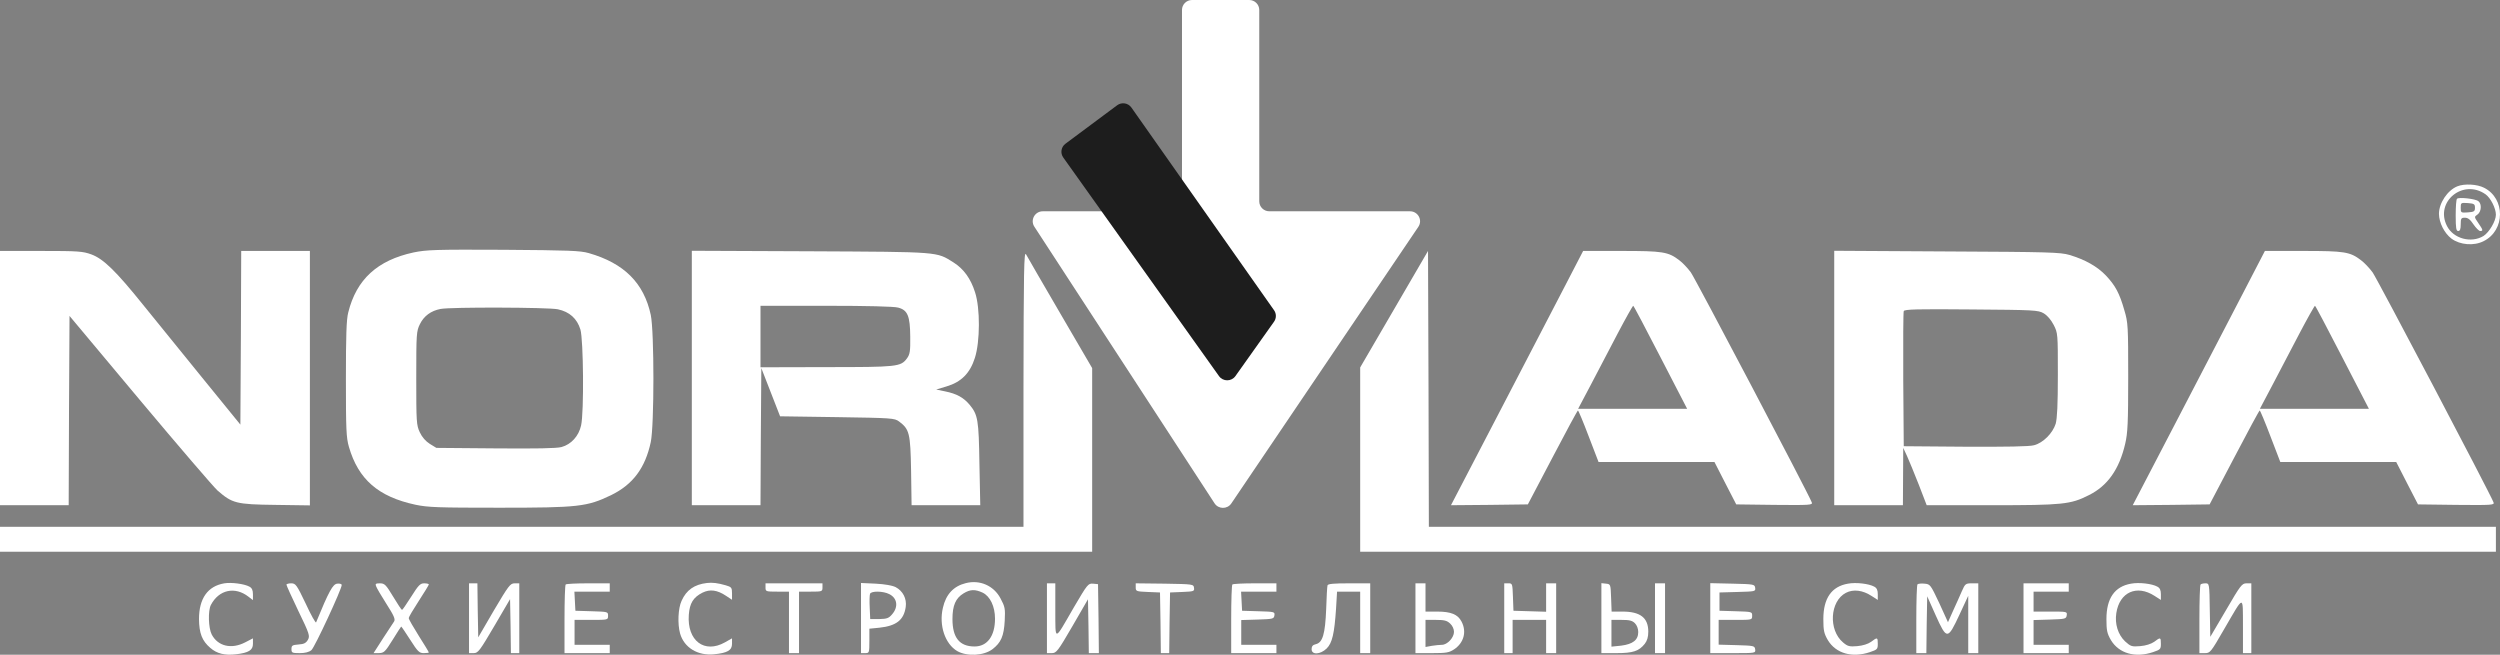 <?xml version="1.0" encoding="UTF-8"?> <svg xmlns="http://www.w3.org/2000/svg" width="504" height="132" viewBox="0 0 504 132" fill="none"><rect x="0" y="0" width="504" height="132" fill="#808080" stroke="none"/> <path d="M495.405 37.558C493.413 38.362 491.691 40.942 491.691 43.12C491.724 44.929 492.771 47.006 494.223 48.112C495.946 49.385 498.749 49.619 500.707 48.614C505.064 46.437 505.097 40.037 500.809 37.859C499.39 37.122 496.824 36.988 495.405 37.558ZM501.079 39.166C502.092 39.87 503.172 41.98 503.172 43.287C503.172 44.56 501.822 46.839 500.673 47.576C498.174 49.083 494.595 48.112 493.312 45.565C490.813 40.674 496.554 35.983 501.079 39.166Z" fill="white"></path> <path d="M495.338 40.071C495.169 40.205 495.068 41.712 495.068 43.455C495.068 46.001 495.169 46.571 495.574 46.571C495.946 46.571 496.081 46.202 496.081 45.23C496.081 44.024 496.182 43.89 496.925 43.89C497.533 43.89 498.006 44.259 498.647 45.23C499.154 45.967 499.762 46.571 499.998 46.571C500.64 46.571 500.606 46.37 499.627 44.962C498.782 43.723 498.782 43.723 499.458 43.254C500.234 42.718 500.37 41.143 499.66 40.573C499.086 40.071 495.676 39.702 495.338 40.071ZM498.951 41.88C498.951 42.617 498.782 42.718 497.533 42.818C496.115 42.919 496.081 42.885 496.081 41.88C496.081 40.875 496.115 40.841 497.533 40.942C498.782 41.042 498.951 41.143 498.951 41.88Z" fill="white"></path> <path d="M83.378 50.892C76.084 52.467 71.862 56.32 70.208 62.987C69.836 64.361 69.735 67.745 69.735 76.389C69.735 86.574 69.802 88.216 70.343 90.092C72.234 96.625 76.253 100.143 83.749 101.752C86.282 102.288 88.342 102.355 100.634 102.355C116.641 102.355 118.33 102.154 123.159 99.842C127.583 97.698 130.082 94.347 131.196 89.121C131.905 85.737 131.905 66.874 131.196 63.49C129.812 57.057 125.827 53.07 118.701 51.026C116.945 50.524 114.717 50.457 101.479 50.356C87.734 50.289 86.012 50.356 83.378 50.892ZM112.454 62.351C114.818 62.853 116.338 64.227 117.013 66.438C117.621 68.516 117.756 83.056 117.148 85.77C116.675 87.914 115.156 89.59 113.197 90.126C112.184 90.394 108.098 90.461 99.858 90.394L87.971 90.293L86.654 89.489C85.809 88.953 85.1 88.149 84.627 87.144C83.952 85.703 83.918 85.067 83.918 76.222C83.918 67.209 83.952 66.773 84.661 65.333C85.472 63.691 86.89 62.652 88.815 62.284C90.841 61.882 110.563 61.949 112.454 62.351Z" fill="white"></path> <path d="M0 101.852H13.846L13.913 82.788L14.014 63.691L28.198 80.644C35.999 89.958 43.057 98.167 43.833 98.87C46.839 101.484 47.582 101.685 55.484 101.785L62.474 101.886V50.591H48.629L48.561 68.08L48.46 85.603L40.693 76.054C36.438 70.794 31.102 64.227 28.873 61.48C23.403 54.678 20.87 52.199 18.438 51.295C16.682 50.658 15.838 50.591 8.274 50.591H0V101.852Z" fill="white"></path> <path d="M139.47 101.852H153.316L153.383 88.015L153.484 74.211L157.267 83.927L168.782 84.095C179.825 84.263 180.332 84.296 181.243 84.966C183.337 86.541 183.54 87.278 183.675 94.883L183.776 101.852H197.622L197.453 93.543C197.318 84.597 197.149 83.626 195.461 81.582C194.245 80.141 192.86 79.371 190.53 78.902L188.74 78.533L190.834 77.897C193.772 77.026 195.562 75.25 196.541 72.134C197.588 68.884 197.622 62.15 196.575 58.934C195.697 56.153 194.279 54.209 192.219 52.903C188.74 50.725 189.686 50.792 163.379 50.658L139.47 50.557V101.852ZM181.075 62.016C182.999 62.518 183.472 63.724 183.506 67.912C183.54 70.861 183.438 71.43 182.831 72.268C181.581 73.943 180.872 74.01 166.587 74.01L153.316 74.044V61.647H166.587C174.726 61.647 180.298 61.781 181.075 62.016Z" fill="white"></path> <path d="M206.334 78.299V106.208H0V111.233H220.18V74.211L213.73 63.155C210.184 57.057 207.077 51.73 206.841 51.261C206.436 50.557 206.368 54.41 206.334 78.299Z" fill="white"></path> <path d="M274.212 74.077V111.233H503.172V106.208H288.058L287.99 78.399L287.889 50.591L274.212 74.077Z" fill="white"></path> <path d="M314.871 58.867C312.507 63.456 306.496 74.982 301.532 84.531L292.515 101.852L300.283 101.785L308.016 101.685L312.98 92.236C315.715 87.01 318.012 82.755 318.113 82.755C318.214 82.755 319.194 85.1 320.274 87.948L322.267 93.141H345.636L347.831 97.43L350.026 101.685L357.759 101.785C364.952 101.852 365.459 101.819 365.256 101.282C364.513 99.373 341.786 56.186 340.874 54.913C340.232 54.042 339.186 52.936 338.544 52.467C336.315 50.758 335.234 50.591 326.859 50.591H319.16L314.871 58.867ZM334.762 72.034L340.131 82.42H318.147L320.68 77.629C322.064 75.015 324.496 70.358 326.117 67.243C327.738 64.16 329.156 61.647 329.257 61.647C329.358 61.647 331.824 66.338 334.762 72.034Z" fill="white"></path> <path d="M369.781 101.852H383.627L383.694 90.293L384.471 91.968C384.876 92.873 385.957 95.486 386.835 97.731L388.422 101.852H401.491C415.877 101.852 417.431 101.685 421.078 99.842C424.894 97.966 427.258 94.582 428.44 89.456C428.946 87.345 429.047 85.134 429.047 76.054C429.047 65.735 429.014 65.031 428.271 62.552C427.291 59.101 426.447 57.56 424.556 55.55C422.834 53.74 420.368 52.333 417.194 51.395C415.404 50.859 413.04 50.792 392.508 50.691L369.781 50.557V101.852ZM411.994 63.155C412.737 63.59 413.479 64.462 414.02 65.5C414.864 67.142 414.864 67.276 414.864 75.551C414.864 81.582 414.729 84.329 414.425 85.435C413.817 87.345 411.892 89.288 410.069 89.757C409.157 90.025 404.564 90.092 396.223 90.059L383.796 89.958L383.694 76.556C383.661 69.186 383.694 62.954 383.796 62.719C383.931 62.351 386.531 62.284 397.371 62.384C410.136 62.485 410.879 62.518 411.994 63.155Z" fill="white"></path> <path d="M452.315 58.867C449.951 63.456 443.94 74.982 438.976 84.531L429.959 101.852L437.726 101.785L445.46 101.685L450.424 92.236C453.159 87.01 455.455 82.755 455.557 82.755C455.658 82.755 456.637 85.1 457.718 87.948L459.71 93.141H483.079L485.274 97.43L487.469 101.685L495.203 101.785C502.396 101.852 502.902 101.819 502.7 101.282C501.957 99.373 479.23 56.186 478.318 54.913C477.676 54.042 476.629 52.936 475.988 52.467C473.759 50.758 472.678 50.591 464.303 50.591H456.604L452.315 58.867ZM472.205 72.034L477.575 82.42H455.591L458.123 77.629C459.508 75.015 461.939 70.358 463.56 67.243C465.181 64.16 466.6 61.647 466.701 61.647C466.802 61.647 469.267 66.338 472.205 72.034Z" fill="white"></path> <path d="M45.218 117.599C41.875 118.168 40.119 120.648 40.119 124.802C40.153 127.684 40.727 129.191 42.415 130.632C43.732 131.771 45.319 132.173 47.582 131.905C50.148 131.604 50.993 131.067 50.993 129.794V128.689L49.439 129.493C46.67 130.933 43.935 130.297 42.685 127.918C42.01 126.611 41.908 123.127 42.516 121.954C44.137 118.872 47.379 118.168 50.115 120.313L50.993 120.983V119.81C50.993 118.973 50.79 118.537 50.283 118.269C49.27 117.699 46.602 117.364 45.218 117.599Z" fill="white"></path> <path d="M142.509 117.532C139.976 117.833 138.389 118.939 137.41 121.117C136.701 122.624 136.566 125.774 137.106 127.717C137.917 130.565 140.686 132.24 143.961 131.905C146.663 131.637 147.575 131.101 147.575 129.794V128.689L146.156 129.493C142.003 131.838 138.491 129.158 138.862 123.965C139.031 121.586 139.774 120.413 141.631 119.475C143.151 118.738 144.603 118.939 146.359 120.112L147.575 120.916V119.643C147.575 118.47 147.473 118.336 146.325 118.001C144.704 117.532 143.59 117.398 142.509 117.532Z" fill="white"></path> <path d="M194.684 117.565C192.252 118.168 190.699 119.81 190.091 122.524C189.247 126.075 190.53 129.828 192.995 131.269C194.954 132.374 198.297 132.207 200.053 130.9C201.809 129.56 202.383 128.253 202.552 125.137C202.687 122.692 202.586 122.289 201.708 120.648C200.357 118.068 197.52 116.828 194.684 117.565ZM198.095 119.475C199.614 120.212 200.594 122.256 200.594 124.735C200.594 128.22 199.04 130.33 196.474 130.33C193.434 130.33 192.016 128.555 192.016 124.802C192.016 122.055 192.658 120.581 194.279 119.609C195.596 118.805 196.575 118.772 198.095 119.475Z" fill="white"></path> <path d="M372.55 117.666C369.241 118.235 367.586 120.614 367.586 124.802C367.586 127.114 367.721 127.717 368.498 129.057C370.119 131.738 373.394 132.676 376.974 131.47C378.46 130.967 378.561 130.866 378.561 129.794C378.561 128.454 378.494 128.421 377.21 129.392C376.603 129.828 375.556 130.163 374.408 130.263C372.854 130.397 372.483 130.297 371.571 129.526C368.565 127.014 368.903 121.184 372.145 119.509C373.631 118.738 375.522 118.973 377.312 120.145L378.561 120.949V119.777C378.561 118.973 378.359 118.537 377.852 118.269C376.771 117.666 374.137 117.364 372.55 117.666Z" fill="white"></path> <path d="M429.621 117.666C426.312 118.235 424.657 120.614 424.657 124.802C424.657 127.114 424.792 127.717 425.569 129.057C427.19 131.738 430.466 132.676 434.045 131.47C435.531 130.967 435.633 130.866 435.633 129.794C435.633 128.454 435.565 128.421 434.282 129.392C433.64 129.828 432.627 130.163 431.445 130.263C429.757 130.397 429.554 130.33 428.406 129.292C426.987 127.918 426.312 125.807 426.65 123.596C427.291 119.375 430.77 117.8 434.383 120.145L435.633 120.949V119.777C435.633 118.973 435.43 118.537 434.923 118.269C433.843 117.666 431.209 117.364 429.621 117.666Z" fill="white"></path> <path d="M57.747 117.867C57.747 118.034 58.827 120.413 60.144 123.161C62.407 127.818 62.508 128.22 62.069 128.99C61.698 129.627 61.292 129.861 60.178 129.928C58.929 130.029 58.76 130.129 58.76 130.866C58.76 131.604 58.895 131.671 60.414 131.671C61.495 131.671 62.306 131.47 62.778 131.067C63.42 130.565 68.891 118.772 68.891 117.934C68.891 117.733 68.486 117.599 67.979 117.666C67.101 117.766 66.324 119.14 63.724 125.472C63.623 125.64 62.677 123.965 61.63 121.686C59.807 117.867 59.604 117.599 58.692 117.599C58.186 117.599 57.747 117.733 57.747 117.867Z" fill="white"></path> <path d="M75.814 118.168C75.915 118.504 76.86 120.112 77.907 121.753C79.393 124.065 79.731 124.836 79.461 125.271C79.258 125.573 78.245 127.114 77.198 128.722L75.307 131.671H76.388C77.401 131.637 77.637 131.436 79.157 128.99C80.069 127.516 80.845 126.31 80.879 126.31C80.947 126.31 81.757 127.516 82.703 128.99C84.222 131.369 84.526 131.671 85.438 131.671C85.978 131.671 86.451 131.604 86.451 131.537C86.451 131.436 85.539 129.928 84.425 128.186C83.311 126.41 82.399 124.836 82.399 124.601C82.399 124.4 83.311 122.859 84.425 121.15C85.539 119.442 86.451 117.934 86.451 117.833C86.451 117.699 86.046 117.599 85.505 117.599C84.729 117.599 84.357 117.967 82.905 120.279C81.96 121.753 81.149 122.96 81.048 122.96C80.947 122.96 80.136 121.753 79.258 120.279C77.806 117.867 77.536 117.599 76.59 117.599C75.78 117.599 75.611 117.699 75.814 118.168Z" fill="white"></path> <path d="M94.556 131.671H95.501C96.379 131.671 96.717 131.202 99.655 126.209L102.83 120.782L102.931 126.209L102.998 131.671H104.687V117.599H103.741C102.863 117.599 102.526 118.068 99.588 123.027L96.413 128.488L96.312 123.027L96.244 117.599H94.556V131.671Z" fill="white"></path> <path d="M114.041 117.833C113.906 117.934 113.805 121.117 113.805 124.869V131.671H122.923V129.995H115.831V124.97H119.208C122.585 124.97 122.585 124.97 122.585 124.132C122.585 123.328 122.551 123.328 119.309 123.228L116 123.127L115.797 119.274H122.923V117.599H118.6C116.202 117.599 114.142 117.699 114.041 117.833Z" fill="white"></path> <path d="M154.329 118.437C154.329 119.241 154.396 119.274 156.693 119.274H159.057V131.671H161.083V119.274H163.447C165.743 119.274 165.811 119.241 165.811 118.437V117.599H154.329V118.437Z" fill="white"></path> <path d="M173.578 131.671H174.422C175.232 131.671 175.266 131.604 175.266 129.191V126.745L177.292 126.544C180.737 126.176 182.223 124.97 182.594 122.356C182.831 120.681 182.02 119.14 180.568 118.369C179.893 118.034 178.407 117.766 176.549 117.666L173.578 117.532V131.671ZM179.285 119.777C180.906 120.581 181.142 122.356 179.859 123.831C179.183 124.635 178.812 124.769 177.259 124.802H175.435L175.334 122.49C175.266 121.217 175.3 119.978 175.401 119.71C175.638 119.107 178.069 119.14 179.285 119.777Z" fill="white"></path> <path d="M211.062 131.671H212.042C212.953 131.671 213.257 131.302 216.195 126.243L219.336 120.815L219.437 126.243L219.505 131.671H221.531L221.463 124.702L221.362 117.766L220.349 117.666C219.37 117.599 219.235 117.766 216.499 122.423C212.447 129.426 212.785 129.392 212.751 123.027V117.599H211.062V131.671Z" fill="white"></path> <path d="M228.96 118.403C228.96 119.207 229.062 119.241 231.426 119.341L233.857 119.442L233.958 125.539L234.026 131.671H235.714L235.782 125.539L235.883 119.442L238.348 119.341C240.679 119.241 240.814 119.207 240.712 118.504C240.611 117.766 240.51 117.766 234.803 117.666L228.96 117.599V118.403Z" fill="white"></path> <path d="M248.446 117.833C248.311 117.934 248.209 121.117 248.209 124.869V131.671H257.327V129.995H250.235V125.003L253.545 124.903C256.618 124.802 256.821 124.769 256.922 124.065C257.023 123.328 256.922 123.328 253.714 123.228L250.404 123.127L250.202 119.274H257.327V117.599H253.005C250.607 117.599 248.547 117.699 248.446 117.833Z" fill="white"></path> <path d="M267.627 118.001C267.559 118.235 267.424 120.413 267.357 122.826C267.154 127.818 266.648 129.526 265.297 129.861C264.655 129.995 264.419 130.297 264.419 130.866C264.419 132.073 266.175 131.972 267.458 130.732C268.573 129.627 269.012 127.751 269.349 122.692L269.552 119.274H274.212V131.671H276.238V117.599H272.017C268.91 117.599 267.728 117.699 267.627 118.001Z" fill="white"></path> <path d="M285.356 131.671H288.699C291.604 131.671 292.144 131.57 293.157 130.9C295.116 129.593 295.724 127.349 294.643 125.305C293.9 123.864 292.515 123.295 289.746 123.295H287.382V117.599H285.356V131.671ZM292.347 125.707C292.819 126.142 293.123 126.812 293.123 127.382C293.123 128.555 291.772 129.995 290.692 129.995C290.253 129.995 289.341 130.096 288.666 130.196L287.382 130.431V124.97H289.476C291.165 124.97 291.705 125.104 292.347 125.707Z" fill="white"></path> <path d="M303.254 131.671H304.943V124.97H311.697V131.671H313.723V117.599H311.697V123.328L305.112 123.127L305.01 120.346C304.909 117.666 304.909 117.599 304.099 117.599H303.254V131.671Z" fill="white"></path> <path d="M322.841 131.671H325.88C329.223 131.671 330.405 131.269 331.587 129.794C332.06 129.191 332.296 128.421 332.296 127.349C332.296 124.534 330.676 123.295 327.096 123.295H324.901L324.799 120.514C324.698 117.8 324.698 117.766 323.786 117.666L322.841 117.565V131.671ZM329.595 125.64C330 126.042 330.27 126.745 330.27 127.416C330.27 129.024 329.19 129.861 326.826 130.163L324.867 130.364V124.97H326.893C328.48 124.97 329.055 125.104 329.595 125.64Z" fill="white"></path> <path d="M333.647 131.671H335.673V117.599H333.647V131.671Z" fill="white"></path> <path d="M344.791 131.671H349.384C353.943 131.671 353.943 131.671 353.842 130.9C353.74 130.196 353.572 130.163 350.127 130.062L346.48 129.962V124.97H349.857C353.234 124.97 353.234 124.97 353.234 124.132C353.234 123.328 353.2 123.328 349.958 123.228L346.649 123.127V119.442L350.296 119.341C353.842 119.241 353.943 119.241 353.842 118.504C353.74 117.8 353.605 117.766 349.283 117.666L344.791 117.565V131.671Z" fill="white"></path> <path d="M386.565 117.8C386.43 117.934 386.328 121.117 386.328 124.869V131.671H388.355L388.422 125.941L388.523 120.212L390.212 123.998C392.474 129.024 392.643 129.024 395.007 123.965L396.797 120.112V131.671H398.823V117.599H397.506C396.29 117.599 396.155 117.699 395.514 119.174C395.142 120.078 394.332 121.82 393.758 123.094L392.711 125.439L390.955 121.586C389.199 117.867 389.131 117.766 387.983 117.666C387.341 117.599 386.7 117.666 386.565 117.8Z" fill="white"></path> <path d="M407.941 131.671H417.059V129.995H409.967V125.003L413.277 124.903C416.384 124.802 416.552 124.769 416.654 124.032C416.755 123.295 416.688 123.295 413.378 123.295H409.967V119.274H417.059V117.599H407.941V131.671Z" fill="white"></path> <path d="M443.636 117.833C443.501 117.934 443.4 121.117 443.4 124.869V131.671H444.514C445.561 131.671 445.696 131.503 448.364 126.88C452.484 119.81 452.146 119.844 452.18 126.209V131.671H453.868V117.599H452.889C451.977 117.599 451.673 118.001 448.769 122.993L445.595 128.387L445.493 122.993C445.426 117.599 445.392 117.599 444.615 117.599C444.21 117.599 443.737 117.699 443.636 117.833Z" fill="white"></path> <path d="M248.235 101.494C247.424 102.694 245.641 102.679 244.851 101.466L208.524 45.698C207.652 44.36 208.62 42.596 210.225 42.596H236.263C237.382 42.596 238.289 41.696 238.289 40.586V2.01C238.289 0.9 239.196 0 240.315 0H251.839C252.959 0 253.866 0.9 253.866 2.01V40.586C253.866 41.696 254.773 42.596 255.892 42.596H284.259C285.88 42.596 286.844 44.391 285.941 45.726L248.235 101.494Z" fill="white"></path> <path d="M256.851 62.544L228.092 21.682C227.436 20.75 226.132 20.542 225.215 21.224L214.791 28.981C213.914 29.634 213.719 30.861 214.352 31.75L245.75 75.821C246.558 76.956 248.255 76.954 249.061 75.819L256.847 64.852C257.338 64.16 257.34 63.237 256.851 62.544Z" fill="#1D1D1D"></path> </svg> 